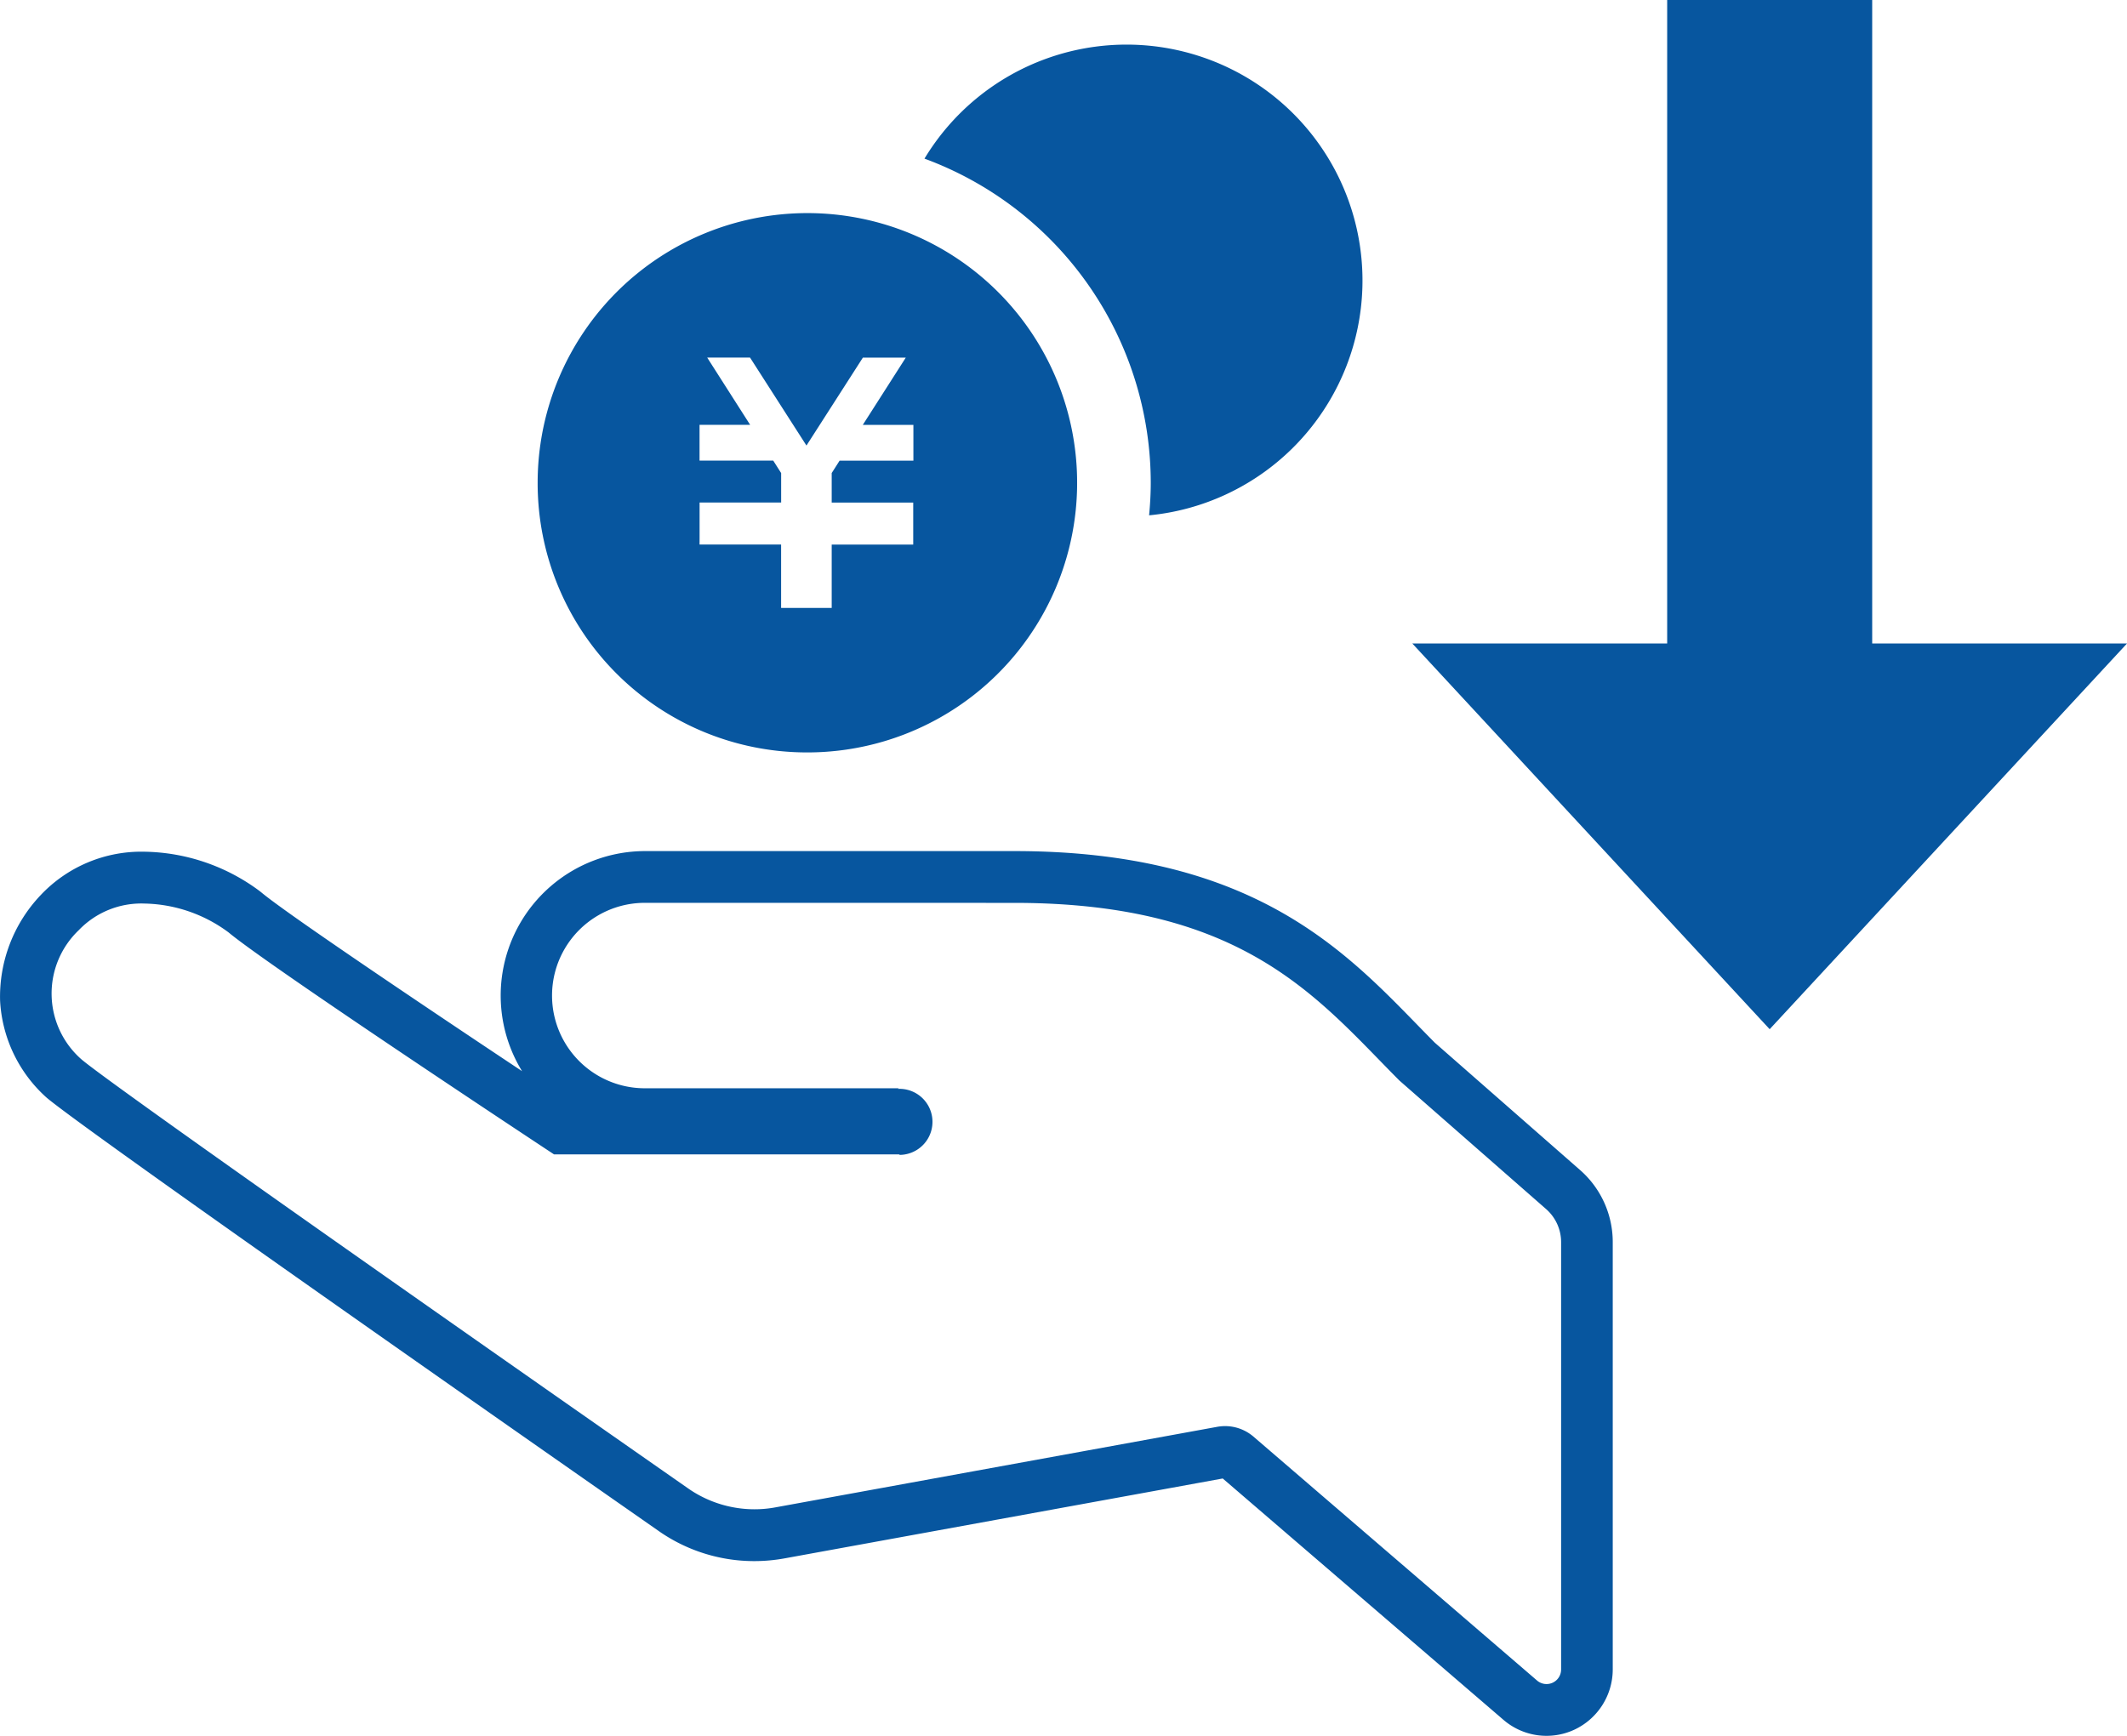 <svg xmlns="http://www.w3.org/2000/svg" width="98" height="80" viewBox="0 0 98 80"><defs><clipPath id="clip-path"><path id="長方形_746" data-name="長方形 746" fill="none" d="M0 0h98v80H0z"/></clipPath></defs><g id="グループ_780" data-name="グループ 780" clip-path="url(#clip-path)" fill="#07569f"><path id="パス_1795" data-name="パス 1795" d="M46.736 18.819c10.646 0 14.014 4.449 17.741 8.188l6.76 5.925a2.026 2.026 0 01.69 1.523v19.693a.67.67 0 01-.39.611.669.669 0 01-.718-.1L57.753 43.418a2.019 2.019 0 00-1.311-.485 2.051 2.051 0 00-.359.033l-20.357 3.712a5.259 5.259 0 01-.963.088 5.344 5.344 0 01-3.1-.991S5.673 27.644 3.761 26.038a4.033 4.033 0 01-.133-5.96 3.987 3.987 0 013.028-1.228 6.694 6.694 0 013.875 1.33c1.915 1.6 14.994 10.229 14.994 10.229h15.89l.05.024a1.522 1.522 0 00-.048-3.044h-.052l.05-.026H29.708a4.273 4.273 0 010-8.546zm0-2.387H29.708a6.658 6.658 0 00-5.654 10.143c-4.962-3.3-10.891-7.3-12-8.228a5.187 5.187 0 00-.109-.086 9.1 9.1 0 00-5.29-1.8 6.37 6.37 0 00-4.781 2 6.794 6.794 0 00-1.87 4.865A6.451 6.451 0 002.153 27.8c2.022 1.7 25.484 18.075 28.152 19.937a7.67 7.67 0 004.457 1.418 7.8 7.8 0 001.391-.127l20.184-3.681L69.27 56.47a3.041 3.041 0 003.259.458 3.068 3.068 0 001.777-2.781V34.454a4.412 4.412 0 00-1.5-3.318l-6.7-5.875q-.425-.43-.849-.867c-3.457-3.546-7.757-7.962-18.521-7.962" transform="translate(0 22.792)"/><path id="パス_1796" data-name="パス 1796" d="M28.333 21.056c0 .506-.029 1-.076 1.5A10.872 10.872 0 1017.908 6.117a15.93 15.93 0 0110.425 14.939" transform="translate(24.687 1.194)"/><path id="パス_1797" data-name="パス 1797" d="M22.8 28.97a12.428 12.428 0 10-12.385-12.429A12.408 12.408 0 0022.8 28.97m-4.924-9.859v-1.658h3.758v-1.358l-.364-.573h-3.396v-1.65h2.331l-1.979-3.1H20.2l2.6 4.055 2.6-4.053h1.977l-1.981 3.1h2.331v1.649h-3.4l-.364.571v1.361h3.756v1.936h-3.756v2.919h-2.331v-2.921h-3.758z" transform="translate(14.357 5.707)"/><path id="パス_1798" data-name="パス 1798" d="M48.546 0H39.1v29.657H27.358l16.464 17.776 16.464-17.776h-11.74z" transform="translate(37.714)"/></g></svg>